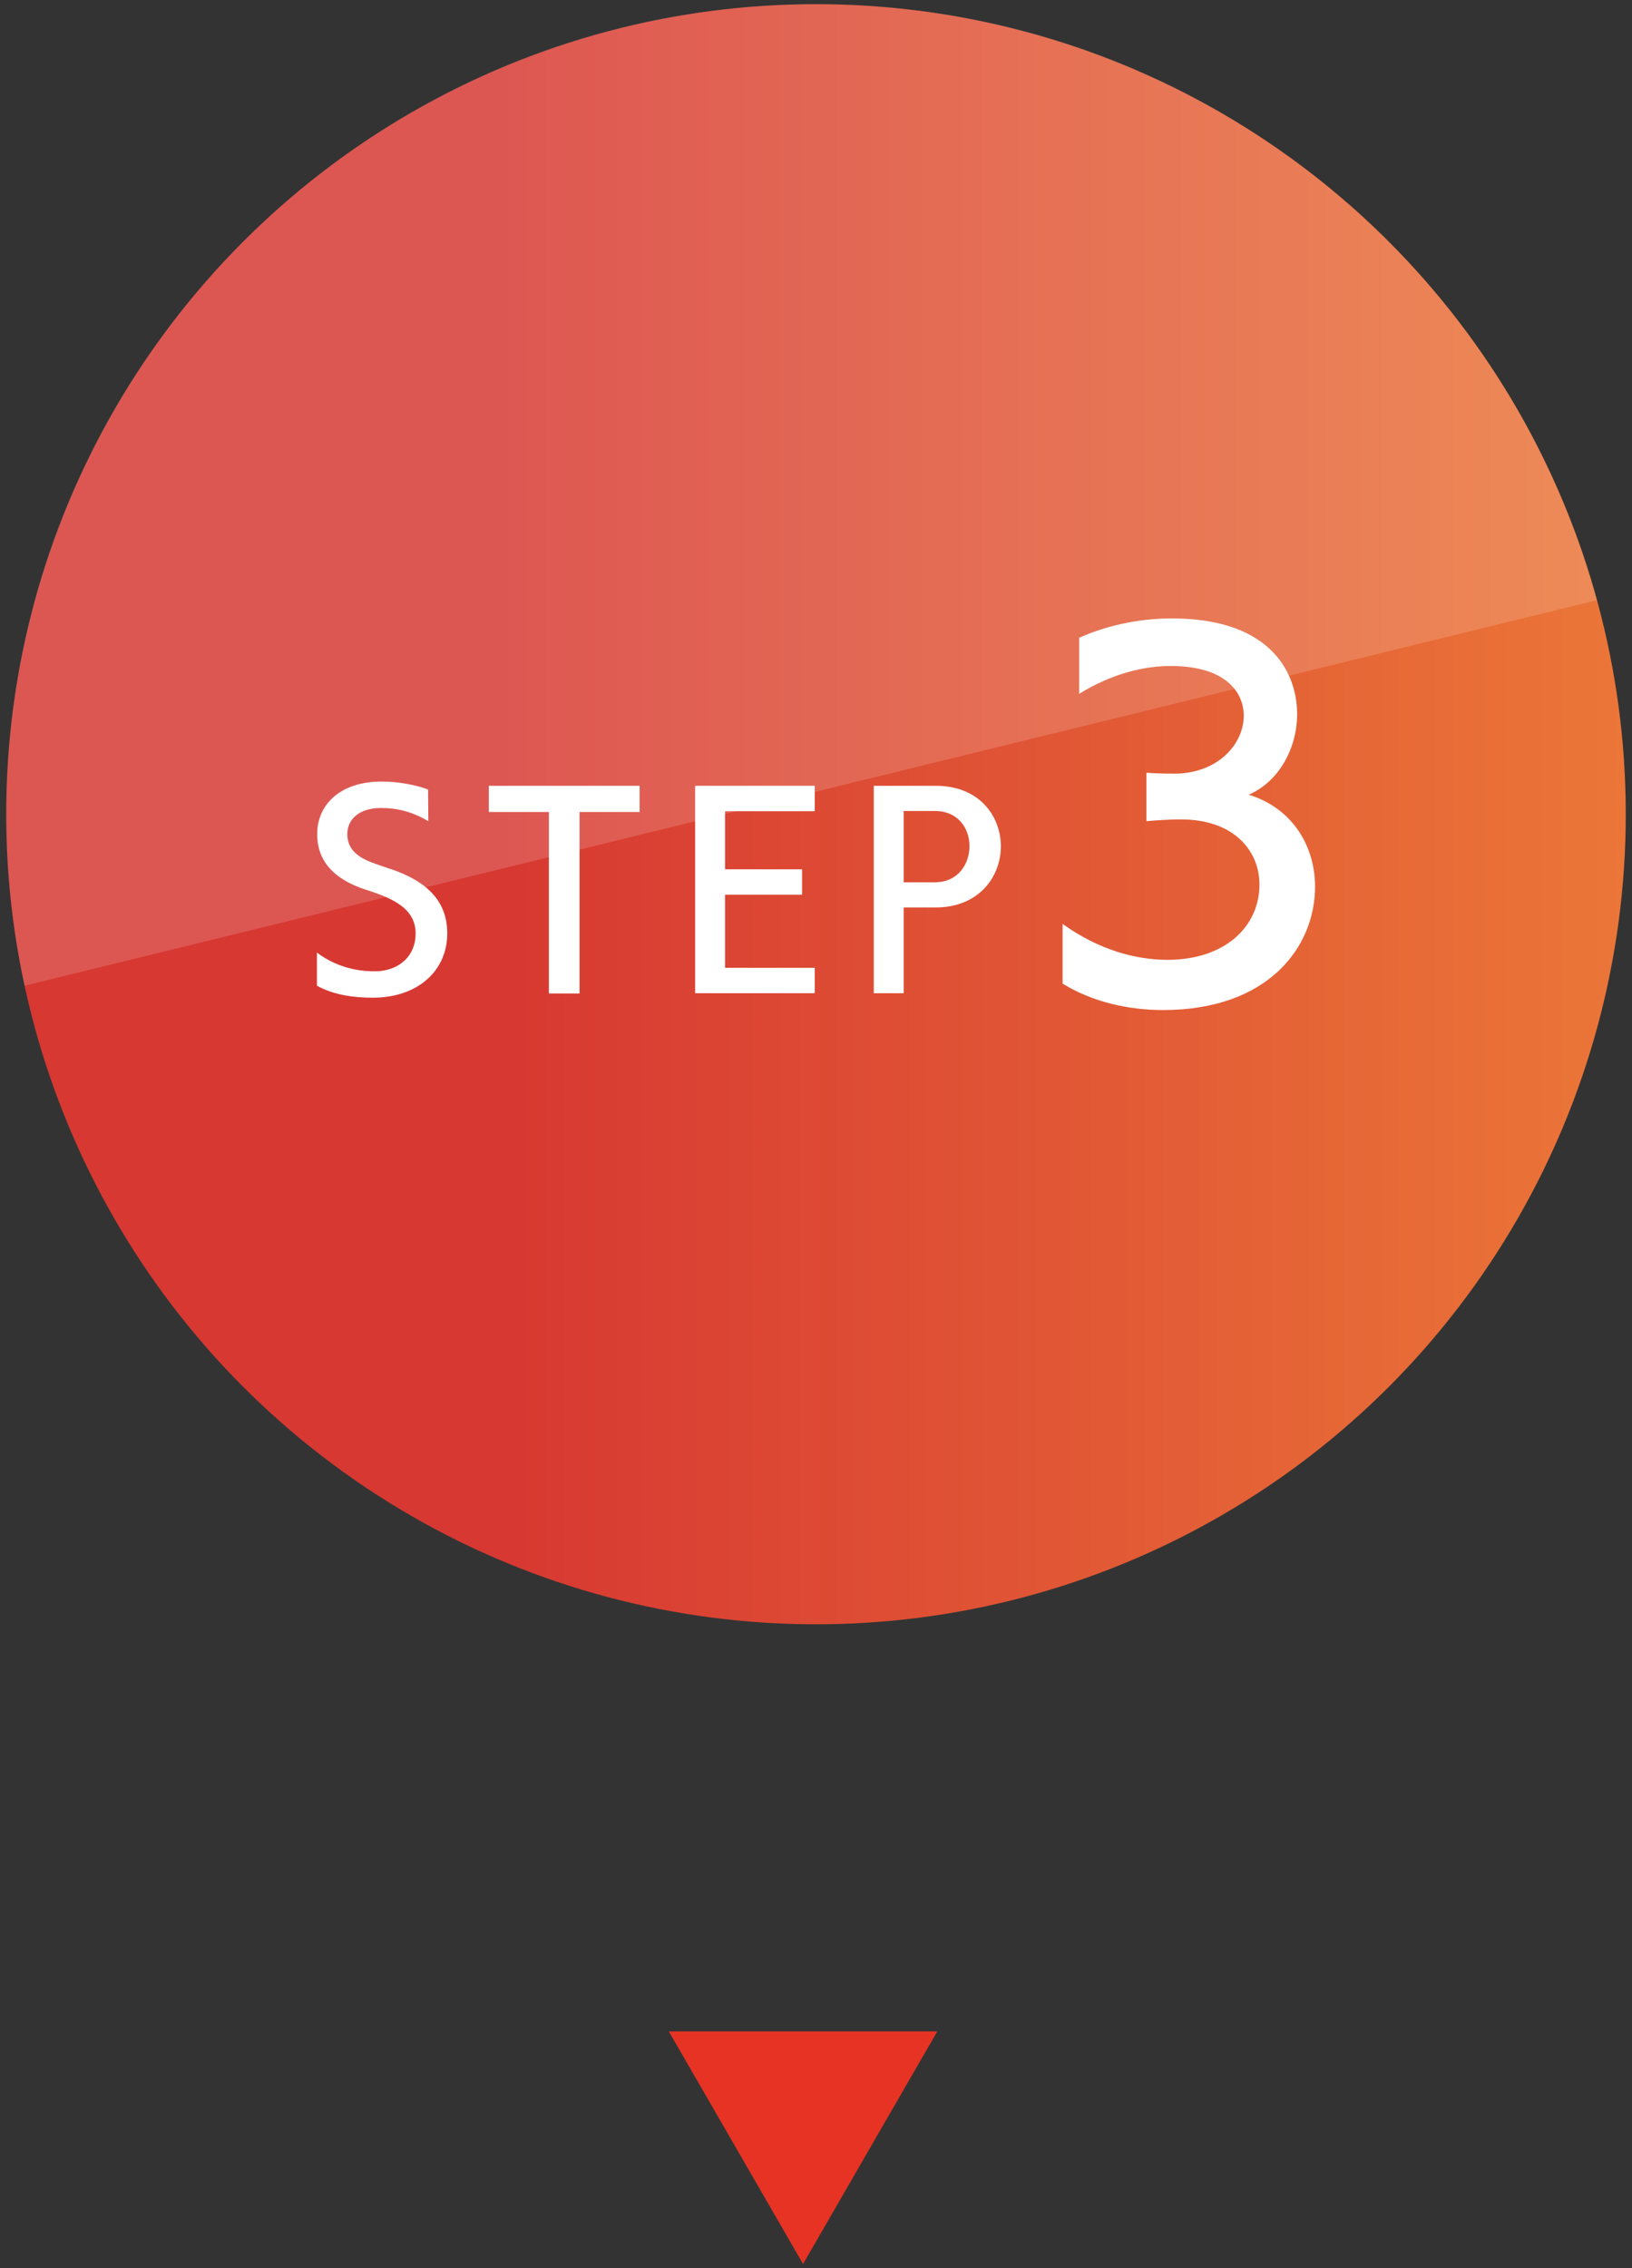 <?xml version="1.0" encoding="UTF-8"?>
<svg id="_ザイン" data-name="デザイン" xmlns="http://www.w3.org/2000/svg" width="131" height="182" xmlns:xlink="http://www.w3.org/1999/xlink" viewBox="0 0 131 182">
  <rect x="0" y="0" width="131" height="182" fill="#333333" stroke="none"/>
  <defs>
    <style>
      .cls-1 {
        fill: url(#_称未設定グラデーション_161);
      }

      .cls-2, .cls-3 {
        fill: #fff;
      }

      .cls-4 {
        fill: #e73323;
      }

      .cls-3 {
        opacity: .16;
      }
    </style>
    <linearGradient id="_称未設定グラデーション_161" data-name="名称未設定グラデーション 161" x1=".5" y1="65.335" x2="130.5" y2="65.335" gradientTransform="matrix(1, 0, 0, 1, 0, 0)" gradientUnits="userSpaceOnUse">
      <stop offset=".305" stop-color="#d73832"/>
      <stop offset="1" stop-color="#eb7638"/>
    </linearGradient>
  </defs>
  <g>
    <g>
      <circle class="cls-1" cx="65.5" cy="65.335" r="65"/>
      <path class="cls-3" d="M65.5,.335C29.601,.335,.5,29.437,.5,65.335c0,4.723,.516,9.323,1.473,13.759l126.216-30.938C120.653,20.598,95.45,.335,65.5,.335Z"/>
    </g>
    <g>
      <path class="cls-2" d="M25.439,76.436c1.94,1.461,3.94,1.501,4.661,1.501,1.781,0,3.261-1.101,3.261-3.041,0-2-1.84-2.82-3.981-3.501-2.74-.88-3.92-2.44-3.92-4.461,0-2.32,1.78-4.221,5.181-4.221,1.4,0,2.861,.3,3.721,.641l.02,2.54c-1.28-.76-2.5-1.061-3.781-1.061-1.841,0-2.721,.961-2.721,2.081,0,1.08,.6,1.84,2.26,2.4,.34,.12,1.2,.42,1.3,.44,2.521,.88,4.461,2.32,4.461,5.141,0,2.98-2.34,5.161-5.981,5.161-1.601,0-3.181-.24-4.481-.96v-2.661Z"/>
      <path class="cls-2" d="M44.059,79.718v-14.563h-4.821v-2.101h12.103v2.101h-4.821v14.563h-2.461Z"/>
      <path class="cls-2" d="M55.798,79.697v-16.644h9.602v2.041h-7.202v4.661h6.182v2.04h-6.182v5.861h7.202v2.04h-9.602Z"/>
      <path class="cls-2" d="M70.138,79.697v-16.644h4.981c3.501,0,5.221,2.44,5.221,4.881-.02,2.441-1.78,4.882-5.241,4.882h-2.561v6.881h-2.4Zm4.881-8.901c1.94,0,2.8-1.521,2.8-2.9,0-1.421-.9-2.821-2.78-2.821h-2.501v5.722h2.481Z"/>
      <path class="cls-2" d="M85.294,74.137c2.916,2.088,5.867,2.88,8.423,2.88,4.607,0,7.379-2.664,7.379-6.047,0-2.7-2.052-5.22-6.299-5.22h-.288c-.396,0-1.872,.072-2.484,.144v-3.887c.936,.071,2.016,.071,2.376,.071,3.456-.071,5.435-2.447,5.435-4.643,0-1.908-1.476-3.996-5.867-3.996-2.088,0-4.644,.576-7.343,2.231v-4.499c2.52-1.116,5.147-1.548,7.451-1.548,8.027,0,10.043,4.464,10.043,7.667,0,2.771-1.476,5.436-3.888,6.479,3.528,1.08,5.327,4.14,5.327,7.379,0,4.823-3.743,9.898-12.202,9.898-2.771,0-5.688-.647-8.063-2.123v-4.788Z"/>
    </g>
  </g>
  <polygon class="cls-4" points="64.461 181.665 59.072 172.331 53.683 162.998 64.461 162.998 75.238 162.998 69.849 172.331 64.461 181.665"/>
</svg>